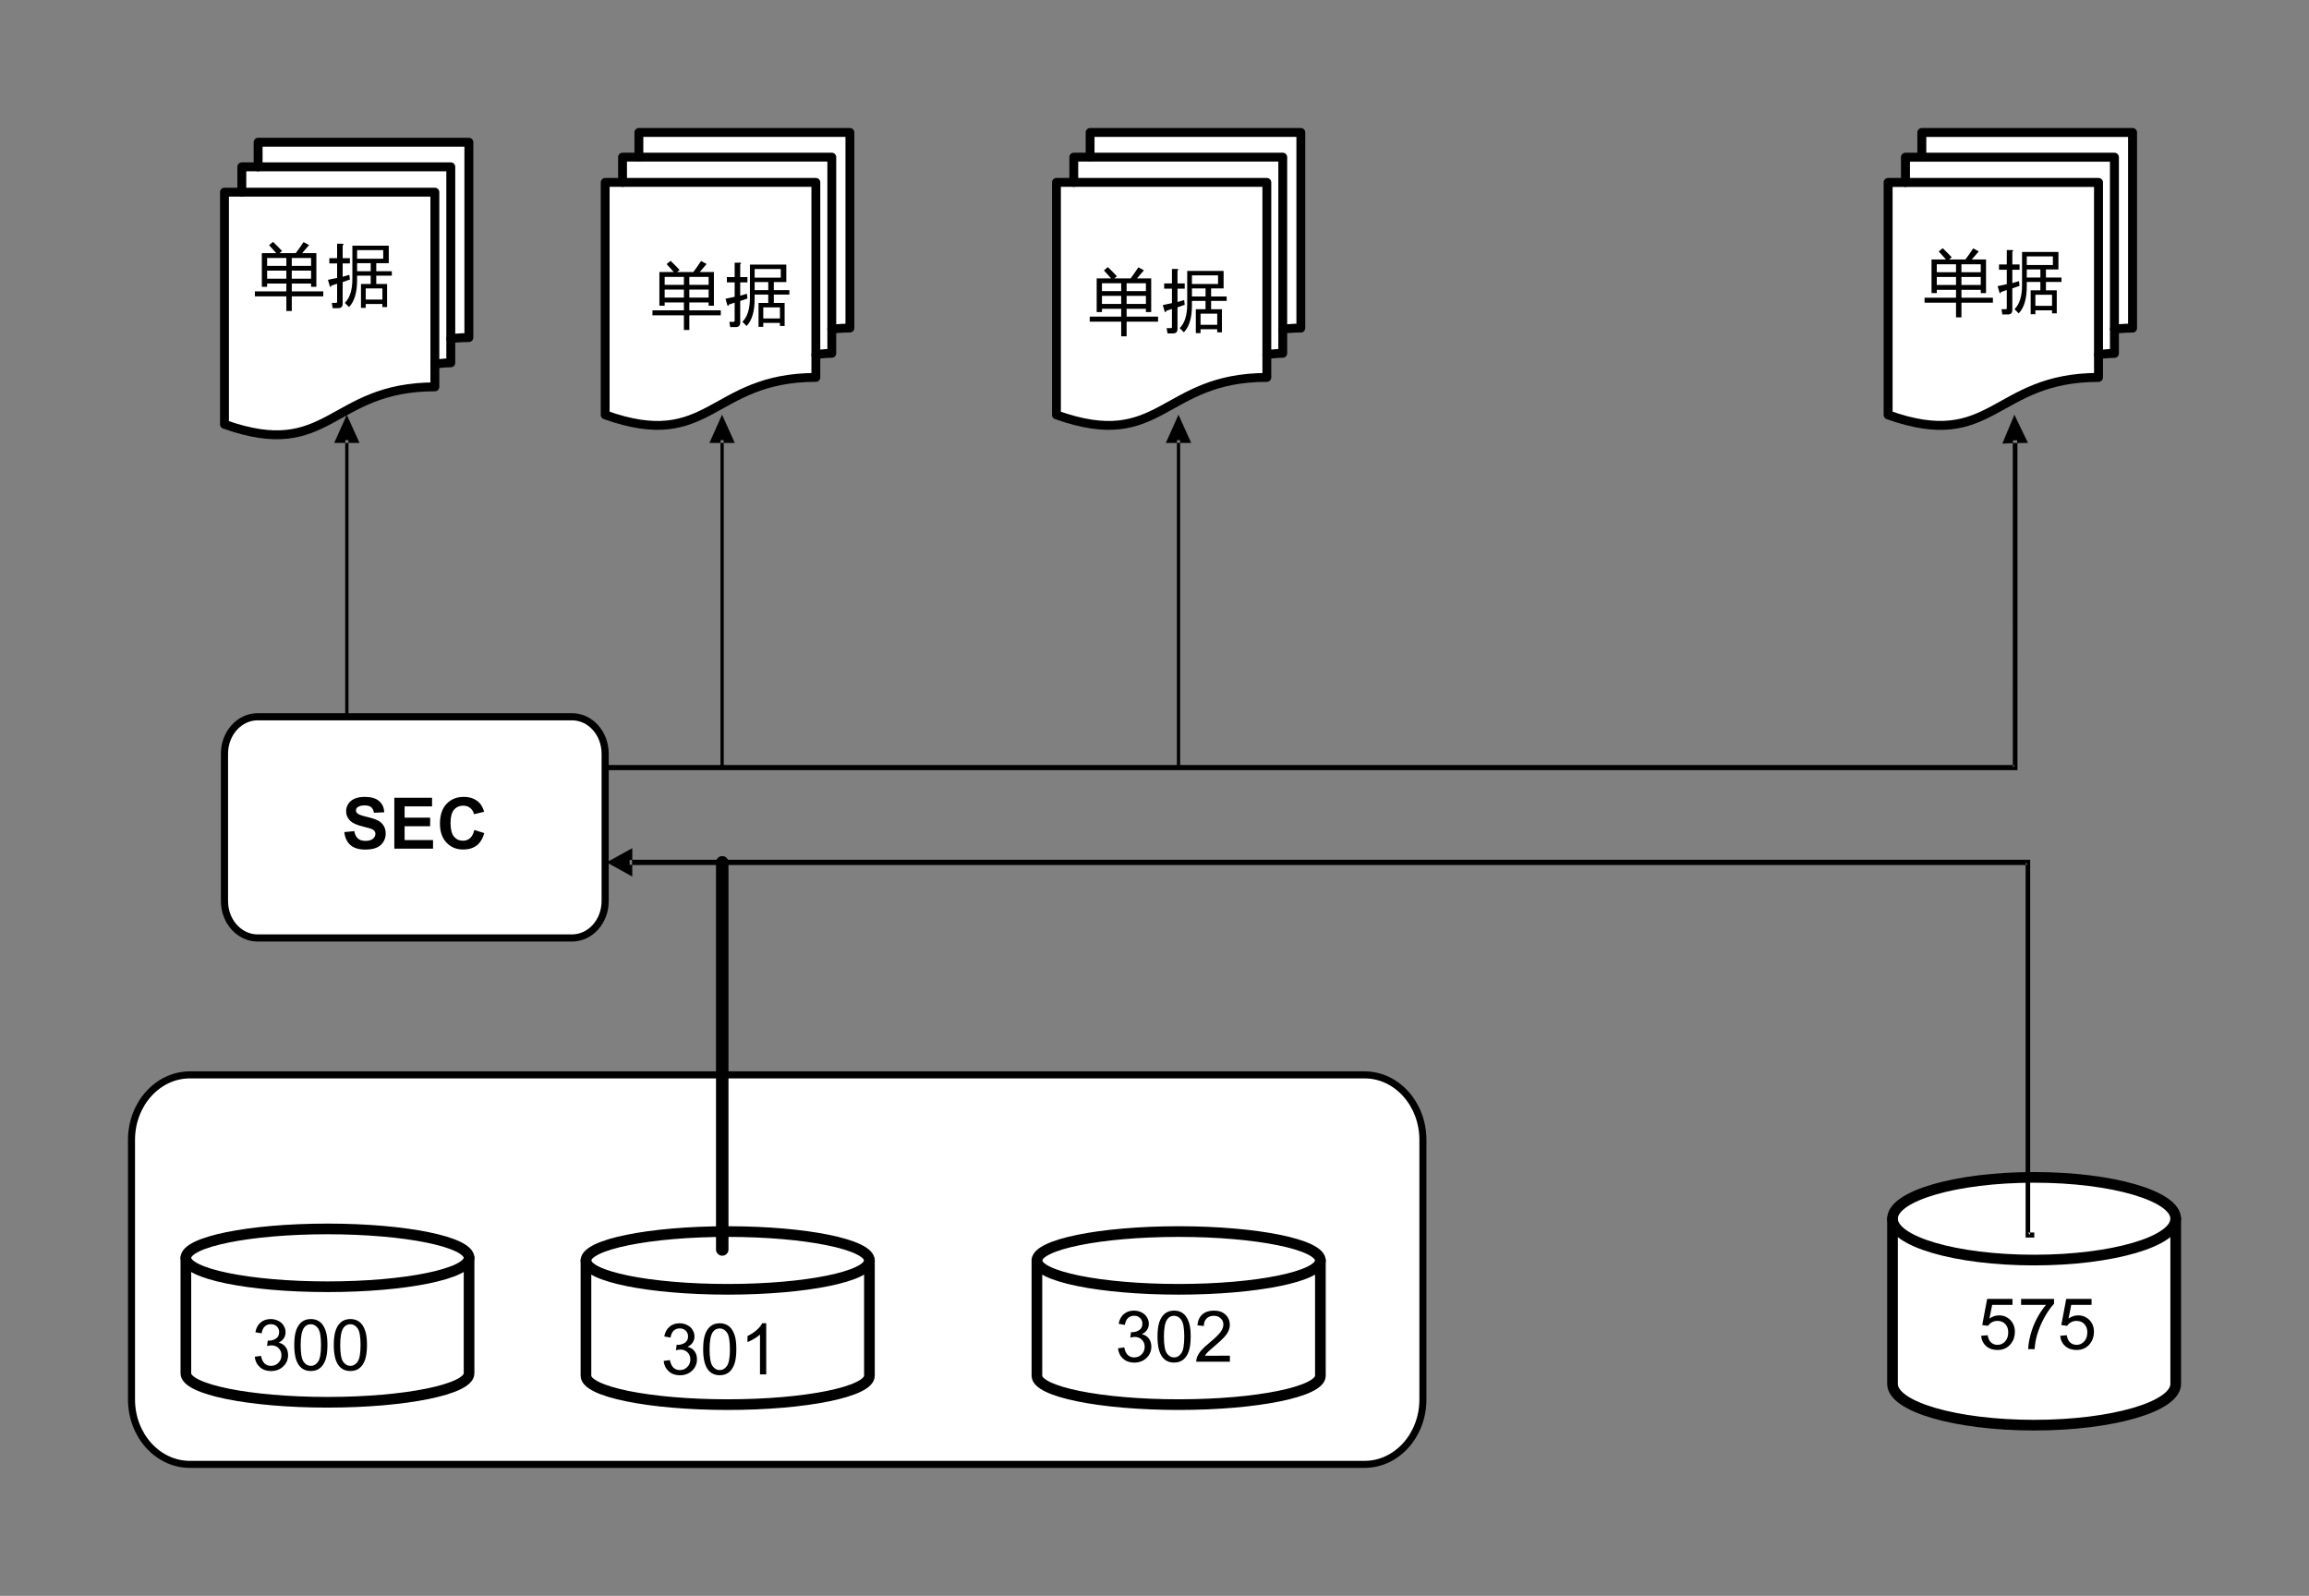 <?xml version="1.0" encoding="UTF-8" standalone="no"?>
<svg xmlns:inkscape="http://www.inkscape.org/namespaces/inkscape" xmlns:sodipodi="http://sodipodi.sourceforge.net/DTD/sodipodi-0.dtd" xmlns="http://www.w3.org/2000/svg" xmlns:svg="http://www.w3.org/2000/svg" width="4.51in" height="3.117in" viewBox="0 0 324.75 224.445" xml:space="preserve" color-interpolation-filters="sRGB" class="st21" version="1.1" id="svg528909" sodipodi:docname="npm1614767755674.svg" inkscape:version="1.1.1 (3bf5ae0d25, 2021-09-20)">
	<rect x="0" y="0" width="324.75" height="224.445" fill="#808080" stroke="none"/>
	<defs id="defs528913">
	</defs>
	<namedview id="namedview528911" pagecolor="#ffffff" bordercolor="#666666" borderopacity="1.0" inkscape:pageshadow="2" inkscape:pageopacity="0.0" inkscape:pagecheckerboard="0" inkscape:document-units="in" showgrid="false" inkscape:zoom="2.4593933" inkscape:cx="216.31352" inkscape:cy="149.6304" inkscape:window-width="1920" inkscape:window-height="974" inkscape:window-x="-11" inkscape:window-y="-11" inkscape:window-maximized="1" inkscape:current-layer="svg528909">
	</namedview>
	<style type="text/css" id="style528576">
<![CDATA[
		.st1 {fill:#ffffff;stroke:none;stroke-linecap:round;stroke-linejoin:round;stroke-width:0.75}
		.st2 {fill:none;stroke:none;stroke-width:1}
		.st3 {fill:none;stroke:#000000;stroke-linecap:round;stroke-linejoin:round;stroke-width:1.252}
		.st4 {fill:none}
		.st5 {stroke:#000000;stroke-linecap:round;stroke-linejoin:round;stroke-width:1.252}
		.st6 {fill:none;stroke:#000000;stroke-linecap:round;stroke-linejoin:round;stroke-width:1.245}
		.st7 {stroke:#000000;stroke-linecap:round;stroke-linejoin:round;stroke-width:1.245}
		.st8 {fill:none;stroke:#000000;stroke-linecap:round;stroke-linejoin:round;stroke-width:1.26}
		.st9 {stroke:#000000;stroke-linecap:round;stroke-linejoin:round;stroke-width:1.26}
		.st10 {fill:#000000;font-family:SimSun;font-size:0.833em;font-weight:bold}
		.st11 {fill:none;stroke:#000000;stroke-linecap:round;stroke-linejoin:round;stroke-width:1.005}
		.st12 {fill:none;stroke:#000000;stroke-linecap:round;stroke-linejoin:round;stroke-width:0.99}
		.st13 {stroke:#000000;stroke-linecap:round;stroke-linejoin:round;stroke-width:1.5}
		.st14 {fill:none;stroke:#000000;stroke-linecap:round;stroke-linejoin:round;stroke-width:1.5}
		.st15 {fill:#000000;stroke:#000000;stroke-linecap:round;stroke-linejoin:round;stroke-width:0.03}
		.st16 {fill:#000000;stroke:#000000;stroke-linecap:round;stroke-linejoin:round;stroke-width:0.007}
		.st17 {fill:#000000;stroke:#000000;stroke-linecap:round;stroke-linejoin:round;stroke-width:0.015}
		.st18 {stroke:#000000;stroke-linecap:round;stroke-linejoin:round;stroke-width:1.755}
		.st19 {fill:none;stroke:none;stroke-linecap:round;stroke-linejoin:round;stroke-width:0.72}
		.st20 {fill:#000000;font-family:SimSun;font-size:0.833em}
		.st21 {fill:none;fill-rule:evenodd;font-size:12px;overflow:visible;stroke-linecap:square;stroke-miterlimit:3}
	]]>	</style>
	<g id="g528907">
		<g id="group55-1" transform="translate(18.495,-18.495)">
			<g id="shape1-2" transform="translate(13.077,-141.008)">
				<path d="M0 219.18 C14.8 224.45 14.8 213.91 29.59 213.91 L29.59 186.53 L0 186.53 L0 219.18 ZM2.44 186.53 L2.44 182.97         L31.83 182.97 L31.83 210.53 C30.71 210.53 29.59 210.72 29.59 210.72 L29.59 186.53 L2.44 186.53 ZM4.73         182.97 L4.73 179.51 L34.37 179.51 L34.37 206.98 C33.1 206.98 31.83 207.12 31.83 207.12 L31.83 182.97         L4.73 182.97 Z" class="st1" id="path528584"/>
			</g>
			<g id="group2-4" transform="translate(13.077,-141.008)">
				<g id="shape3-5">
					<path d="M0 186.53 L29.59 186.53 L29.59 213.91 C14.8 213.91 14.8 224.45 0 219.18 L0 186.53 Z" class="st2" id="path528591"/>
				</g>
				<g id="shape4-7">
					<path d="M0 186.53 L29.59 186.53 L29.59 213.91 C14.8 213.91 14.8 224.45 0 219.18 L0 186.53 Z" class="st3" id="path528596"/>
				</g>
				<g id="shape5-9" transform="translate(2.439,-13.721)">
					<path d="M0 200.25 L0 196.69 L29.39 196.69 L29.39 224.25 C28.27 224.25 27.15 224.45 27.15 224.45 L0 200.25 Z" class="st4" id="path528601"/>
					<path d="M0 200.25 L0 196.69 L29.39 196.69 L29.39 224.25 C28.27 224.25 27.15 224.45 27.15 224.45" class="st5" id="path528603"/>
				</g>
				<g id="shape6-12" transform="translate(4.732,-17.323)">
					<path d="M0 200.29 L0 196.83 L29.64 196.83 L29.64 224.3 C28.37 224.3 27.1 224.45 27.1 224.45 L0 200.29 Z" class="st4" id="path528608"/>
					<path d="M0 200.29 L0 196.83 L29.64 196.83 L29.64 224.3 C28.37 224.3 27.1 224.45 27.1 224.45" class="st5" id="path528610"/>
				</g>
			</g>
			<g id="shape7-15" transform="translate(66.621,-142.324)">
				<path d="M0 219.17 C14.82 224.45 14.82 213.9 29.63 213.9 L29.63 186.47 L0 186.47 L0 219.17 ZM2.44 186.47 L2.44 182.92         L31.87 182.92 L31.87 210.51 C30.75 210.51 29.63 210.7 29.63 210.7 L29.63 186.47 L2.44 186.47 ZM4.74         182.92 L4.74 179.45 L34.42 179.45 L34.42 206.96 C33.15 206.96 31.87 207.1 31.87 207.1 L31.87 182.92         L4.74 182.92 Z" class="st1" id="path528616"/>
			</g>
			<g id="group8-17" transform="translate(66.621,-142.324)">
				<g id="shape9-18">
					<path d="M0 186.47 L29.63 186.47 L29.63 213.9 C14.82 213.9 14.82 224.45 0 219.17 L0 186.47 Z" class="st2" id="path528623"/>
				</g>
				<g id="shape10-20">
					<path d="M0 186.47 L29.63 186.47 L29.63 213.9 C14.82 213.9 14.82 224.45 0 219.17 L0 186.47 Z" class="st6" id="path528628"/>
				</g>
				<g id="shape11-22" transform="translate(2.442,-13.741)">
					<path d="M0 200.22 L0 196.66 L29.43 196.66 L29.43 224.25 C28.31 224.25 27.19 224.45 27.19 224.45 L0 200.22 Z" class="st4" id="path528633"/>
					<path d="M0 200.22 L0 196.66 L29.43 196.66 L29.43 224.25 C28.31 224.25 27.19 224.45 27.19 224.45" class="st7" id="path528635"/>
				</g>
				<g id="shape12-25" transform="translate(4.739,-17.342)">
					<path d="M0 200.27 L0 196.79 L29.68 196.79 L29.68 224.3 C28.41 224.3 27.13 224.45 27.13 224.45 L0 200.27 Z" class="st4" id="path528640"/>
					<path d="M0 200.27 L0 196.79 L29.68 196.79 L29.68 224.3 C28.41 224.3 27.13 224.45 27.13 224.45" class="st7" id="path528642"/>
				</g>
			</g>
			<g id="shape13-28" transform="translate(130.09,-142.324)">
				<path d="M0 219.17 C14.8 224.45 14.8 213.9 29.59 213.9 L29.59 186.47 L0 186.47 L0 219.17 ZM2.44 186.47 L2.44 182.92         L31.83 182.92 L31.83 210.51 C30.71 210.51 29.59 210.7 29.59 210.7 L29.59 186.47 L2.44 186.47 ZM4.73         182.92 L4.73 179.45 L34.37 179.45 L34.37 206.96 C33.1 206.96 31.83 207.1 31.83 207.1 L31.83 182.92 L4.73         182.92 Z" class="st1" id="path528648"/>
			</g>
			<g id="group14-30" transform="translate(130.09,-142.324)">
				<g id="shape15-31">
					<path d="M0 186.47 L29.59 186.47 L29.59 213.9 C14.8 213.9 14.8 224.45 0 219.17 L0 186.47 Z" class="st2" id="path528655"/>
				</g>
				<g id="shape16-33">
					<path d="M0 186.47 L29.59 186.47 L29.59 213.9 C14.8 213.9 14.8 224.45 0 219.17 L0 186.47 Z" class="st6" id="path528660"/>
				</g>
				<g id="shape17-35" transform="translate(2.439,-13.741)">
					<path d="M0 200.22 L0 196.66 L29.39 196.66 L29.39 224.25 C28.27 224.25 27.15 224.45 27.15 224.45 L0 200.22 Z" class="st4" id="path528665"/>
					<path d="M0 200.22 L0 196.66 L29.39 196.66 L29.39 224.25 C28.27 224.25 27.15 224.45 27.15 224.45" class="st7" id="path528667"/>
				</g>
				<g id="shape18-38" transform="translate(4.732,-17.342)">
					<path d="M0 200.27 L0 196.79 L29.64 196.79 L29.64 224.3 C28.37 224.3 27.1 224.45 27.1 224.45 L0 200.27 Z" class="st4" id="path528672"/>
					<path d="M0 200.27 L0 196.79 L29.64 196.79 L29.64 224.3 C28.37 224.3 27.1 224.45 27.1 224.45" class="st7" id="path528674"/>
				</g>
			</g>
			<g id="shape19-41" transform="translate(247.06,-142.324)">
				<path d="M0 219.17 C14.8 224.45 14.8 213.9 29.59 213.9 L29.59 186.48 L0 186.48 L0 219.17 ZM2.44 186.48 L2.44 182.93         L31.83 182.93 L31.83 210.52 C30.71 210.52 29.59 210.7 29.59 210.7 L29.59 186.48 L2.44 186.48 ZM4.74         182.93 L4.74 179.45 L34.37 179.45 L34.37 206.97 C33.11 206.97 31.83 207.11 31.83 207.11 L31.83 182.93         L4.74 182.93 Z" class="st1" id="path528680"/>
			</g>
			<g id="group20-43" transform="translate(247.06,-142.324)">
				<g id="shape21-44">
					<path d="M0 186.48 L29.59 186.48 L29.59 213.9 C14.8 213.9 14.8 224.45 0 219.17 L0 186.48 Z" class="st2" id="path528687"/>
				</g>
				<g id="shape22-46">
					<path d="M0 186.48 L29.59 186.48 L29.59 213.9 C14.8 213.9 14.8 224.45 0 219.17 L0 186.48 Z" class="st8" id="path528692"/>
				</g>
				<g id="shape23-48" transform="translate(2.439,-13.741)">
					<path d="M0 200.22 L0 196.67 L29.39 196.67 L29.39 224.26 C28.27 224.26 27.15 224.45 27.15 224.45 L0 200.22 Z" class="st4" id="path528697"/>
					<path d="M0 200.22 L0 196.67 L29.39 196.67 L29.39 224.26 C28.27 224.26 27.15 224.45 27.15 224.45" class="st9" id="path528699"/>
				</g>
				<g id="shape24-51" transform="translate(4.739,-17.338)">
					<path d="M0 200.27 L0 196.79 L29.64 196.79 L29.64 224.3 C28.37 224.3 27.09 224.45 27.09 224.45 L0 200.27 Z" class="st4" id="path528704"/>
					<path d="M0 200.27 L0 196.79 L29.64 196.79 L29.64 224.3 C28.37 224.3 27.09 224.45 27.09 224.45" class="st9" id="path528706"/>
				</g>
			</g>
			<g id="shape25-54" transform="translate(13.077,-74.037)">
				<path d="M0 198.53 C0 195.67 2.09 193.34 4.66 193.34 L48.88 193.34 C51.46 193.34 53.54 195.67 53.54 198.53 L53.54         219.26 C53.54 222.13 51.46 224.45 48.88 224.45 L4.66 224.45 C2.09 224.45 0 222.13 0 219.26 L0 198.53         Z" class="st1" id="path528714"/>
				<g aria-label="SEC" id="text528716" class="st10" style="font-weight:bold;font-size:10px;font-family:SimSun;fill:#000000">
					<path d="m 16.851,209.561 1.406,-0.137 q 0.127,0.708 0.513,1.04 0.391,0.332 1.05,0.332 0.698,0 1.05,-0.293 0.356,-0.298 0.356,-0.693 0,-0.254 -0.151,-0.43 -0.146,-0.181 -0.518,-0.313 -0.254,-0.088 -1.157,-0.312 -1.162,-0.288 -1.631,-0.708 -0.659,-0.591 -0.659,-1.44 0,-0.547 0.308,-1.021 0.313,-0.479 0.894,-0.728 0.586,-0.249 1.411,-0.249 1.348,0 2.026,0.591 0.684,0.591 0.718,1.577 l -1.445,0.064 q -0.093,-0.552 -0.4,-0.791 -0.303,-0.244 -0.913,-0.244 -0.63,0 -0.986,0.259 -0.229,0.166 -0.229,0.444 0,0.254 0.215,0.435 0.273,0.23 1.328,0.479 1.055,0.249 1.558,0.518 0.508,0.264 0.791,0.728 0.288,0.459 0.288,1.138 0,0.615 -0.342,1.152 -0.342,0.537 -0.967,0.801 -0.625,0.259 -1.558,0.259 -1.357,0 -2.085,-0.625 -0.728,-0.63 -0.869,-1.831 z" style="font-weight:bold;font-size:10px;font-family:SimSun;fill:#000000" id="path529567"/>
					<path d="m 23.887,211.89 v -7.158 h 5.308 v 1.211 h -3.862 v 1.587 h 3.594 v 1.206 h -3.594 v 1.948 h 3.999 V 211.89 Z" style="font-weight:bold;font-size:10px;font-family:SimSun;fill:#000000" id="path529569"/>
					<path d="m 35.138,209.258 1.401,0.444 q -0.322,1.172 -1.074,1.743 -0.747,0.566 -1.899,0.566 -1.426,0 -2.344,-0.972 -0.918,-0.977 -0.918,-2.666 0,-1.787 0.923,-2.773 0.923,-0.991 2.427,-0.991 1.313,0 2.134,0.776 0.488,0.459 0.732,1.318 l -1.431,0.342 q -0.127,-0.557 -0.532,-0.879 -0.4,-0.322 -0.977,-0.322 -0.796,0 -1.294,0.571 -0.493,0.571 -0.493,1.851 0,1.357 0.488,1.934 0.488,0.576 1.27,0.576 0.576,0 0.991,-0.366 0.415,-0.366 0.596,-1.152 z" style="font-weight:bold;font-size:10px;font-family:SimSun;fill:#000000" id="path529571"/>
				</g>
			</g>
			<g id="shape26-57" transform="translate(13.077,-74.037)">
				<path d="M0 198.53 C0 195.67 2.09 193.34 4.66 193.34 L48.88 193.34 C51.46 193.34 53.54 195.67 53.54 198.53 L53.54         219.26 C53.54 222.13 51.46 224.45 48.88 224.45 L4.66 224.45 C2.09 224.45 0 222.13 0 219.26 L0 198.53         Z" class="st11" id="path528721"/>
			</g>
			<g id="shape27-59">
				<path d="M0 178.81 C0 173.77 3.68 169.67 8.22 169.67 L173.42 169.67 C177.96 169.67 181.63 173.77 181.63 178.81 L181.63         215.32 C181.63 220.36 177.96 224.45 173.42 224.45 L8.22 224.45 C3.68 224.45 0 220.36 0 215.32 L0 178.81         Z" class="st1" id="path528726"/>
			</g>
			<g id="shape28-61">
				<path d="M0 178.81 C0 173.77 3.68 169.67 8.22 169.67 L173.42 169.67 C177.96 169.67 181.63 173.77 181.63 178.81 L181.63         215.32 C181.63 220.36 177.96 224.45 173.42 224.45 L8.22 224.45 C3.68 224.45 0 220.36 0 215.32 L0 178.81         Z" class="st12" id="path528731"/>
			</g>
			<g id="shape29-63" transform="translate(7.646,-8.734)">
				<path d="M0 204.13 C0 201.89 8.92 200.07 19.92 200.07 C30.91 200.07 39.83 201.89 39.83 204.13 L39.83 220.39 C39.83         222.63 30.91 224.45 19.92 224.45 C8.92 224.45 0 222.63 0 220.39 L0 204.13 Z" class="st1" id="path528736"/>
			</g>
			<g id="shape30-65" transform="translate(7.646,-24.983)">
				<path d="M39.83 220.38 C39.83 222.62 30.91 224.45 19.92 224.45 C8.92 224.45 0 222.62 0 220.38 L39.83 220.38 Z" class="st4" id="path528741"/>
				<path d="M39.83 220.38 C39.83 222.62 30.91 224.45 19.92 224.45 C8.92 224.45 0 222.62 0 220.38" class="st13" id="path528743"/>
			</g>
			<g id="shape31-68" transform="translate(7.646,-8.734)">
				<path d="M0 204.13 C0 201.89 8.92 200.07 19.92 200.07 C30.91 200.07 39.83 201.89 39.83 204.13 L39.83 220.39 C39.83         222.63 30.91 224.45 19.92 224.45 C8.92 224.45 0 222.63 0 220.39 L0 204.13 Z" class="st14" id="path528748"/>
			</g>
			<g id="shape32-70" transform="translate(63.916,-8.403)">
				<path d="M0 204.17 C0 201.93 8.93 200.11 19.94 200.11 C30.95 200.11 39.87 201.93 39.87 204.17 L39.87 220.39 C39.87         222.63 30.95 224.45 19.94 224.45 C8.93 224.45 0 222.63 0 220.39 L0 204.17 Z" class="st1" id="path528753"/>
			</g>
			<g id="shape33-72" transform="translate(63.916,-24.622)">
				<path d="M39.87 220.39 C39.87 222.63 30.95 224.45 19.94 224.45 C8.93 224.45 0 222.63 0 220.39 L39.87 220.39 Z" class="st4" id="path528758"/>
				<path d="M39.87 220.39 C39.87 222.63 30.95 224.45 19.94 224.45 C8.93 224.45 0 222.63 0 220.39" class="st13" id="path528760"/>
			</g>
			<g id="shape34-75" transform="translate(63.916,-8.403)">
				<path d="M0 204.17 C0 201.93 8.93 200.11 19.94 200.11 C30.95 200.11 39.87 201.93 39.87 204.17 L39.87 220.39 C39.87         222.63 30.95 224.45 19.94 224.45 C8.93 224.45 0 222.63 0 220.39 L0 204.17 Z" class="st14" id="path528765"/>
			</g>
			<g id="shape35-77" transform="translate(127.342,-8.403)">
				<path d="M0 204.17 C0 201.93 8.93 200.11 19.94 200.11 C30.95 200.11 39.87 201.93 39.87 204.17 L39.87 220.39 C39.87         222.63 30.95 224.45 19.94 224.45 C8.93 224.45 0 222.63 0 220.39 L0 204.17 Z" class="st1" id="path528770"/>
			</g>
			<g id="shape36-79" transform="translate(127.342,-24.622)">
				<path d="M39.87 220.39 C39.87 222.63 30.95 224.45 19.94 224.45 C8.93 224.45 0 222.63 0 220.39 L39.87 220.39 Z" class="st4" id="path528775"/>
				<path d="M39.87 220.39 C39.87 222.63 30.95 224.45 19.94 224.45 C8.93 224.45 0 222.63 0 220.39" class="st13" id="path528777"/>
			</g>
			<g id="shape37-82" transform="translate(127.342,-8.403)">
				<path d="M0 204.17 C0 201.93 8.93 200.11 19.94 200.11 C30.95 200.11 39.87 201.93 39.87 204.17 L39.87 220.39 C39.87         222.63 30.95 224.45 19.94 224.45 C8.93 224.45 0 222.63 0 220.39 L0 204.17 Z" class="st14" id="path528782"/>
			</g>
			<g id="shape38-84" transform="translate(247.678,-5.515)">
				<path d="M0 195.41 C0 192.21 8.92 189.6 19.92 189.6 C30.91 189.6 39.83 192.21 39.83 195.41 L39.83 218.65 C39.83 221.85         30.91 224.45 19.92 224.45 C8.92 224.45 0 221.85 0 218.65 L0 195.41 Z" class="st1" id="path528787"/>
			</g>
			<g id="shape39-86" transform="translate(247.678,-28.735)">
				<path d="M39.83 218.63 C39.83 221.84 30.91 224.45 19.92 224.45 C8.92 224.45 0 221.84 0 218.63 L39.83 218.63 Z" class="st4" id="path528792"/>
				<path d="M39.83 218.63 C39.83 221.84 30.91 224.45 19.92 224.45 C8.92 224.45 0 221.84 0 218.63" class="st13" id="path528794"/>
			</g>
			<g id="shape40-89" transform="translate(247.678,-5.515)">
				<path d="M0 195.41 C0 192.21 8.92 189.6 19.92 189.6 C30.91 189.6 39.83 192.21 39.83 195.41 L39.83 218.65 C39.83 221.85         30.91 224.45 19.92 224.45 C8.92 224.45 0 221.85 0 218.65 L0 195.41 Z" class="st14" id="path528799"/>
			</g>
			<g id="shape41-91" transform="translate(66.855,-31.906)">
				<path d="M200.74 224.45 L199.55 224.45 L199.55 171.68 L199.86 172.04 L3.19 172.04 L3.19 171.34 L200.17 171.34 L200.17         224.1 L199.86 223.76 L200.74 223.76 L200.74 224.45 ZM3.56 173.66 L0 171.68 L3.56 169.72 L3.56 173.66         Z" class="st15" id="path528804"/>
			</g>
			<g id="shape42-93" transform="translate(66.642,-97.647)">
				<path d="M0 224.45 L198.59 224.45 L198.58 178.06 L197.96 178.06 L197.97 224.1 L198.28 223.75 L0 223.75 L0 224.45         ZM200.06 178.41 L198.18 174.51 L196.51 178.51 L200.06 178.41 Z" class="st15" id="path528809"/>
			</g>
			<g id="shape43-95" transform="translate(28.513,-105.124)">
				<path d="M2 224.45 L2 185.52 L1.55 185.52 L1.55 224.45 L2 224.45 ZM3.55 185.91 L1.77 181.97 L0 185.91 L3.55 185.91         Z" class="st16" id="path528814"/>
			</g>
			<g id="shape44-97" transform="translate(81.29,-98.02)">
				<path d="M2 224.45 L2 178.41 L1.55 178.41 L1.55 224.45 L2 224.45 ZM3.55 178.81 L1.77 174.86 L0 178.81 L3.55 178.81         Z" class="st17" id="path528819"/>
			</g>
			<g id="shape45-99" transform="translate(145.483,-98.02)">
				<path d="M2 224.45 L2 178.41 L1.55 178.41 L1.55 224.45 L2 224.45 ZM3.55 178.81 L1.77 174.86 L0 178.81 L3.55 178.81         Z" class="st17" id="path528824"/>
			</g>
			<g id="shape46-101" transform="translate(83.085,-30.226)">
				<path d="M0 170 L0 224.45 L0 170 Z" class="st4" id="path528829"/>
				<path d="M0 170 L0 224.45" class="st18" id="path528831"/>
			</g>
			<g id="shape47-104" transform="translate(12.473,-11.512)">
				<path id="rect528838" class="st19" style="stroke-width:0.72;stroke-linecap:round;stroke-linejoin:round" d="m 0,214.977 h 25.56 v 9.468 H 0 Z"/>
				<g aria-label="300" id="text528840" class="st20" style="font-size:10px;font-family:SimSun;fill:#000000">
					<path d="m 4.86,220.82 0.879,-0.117 q 0.151,0.747 0.513,1.079 0.366,0.327 0.889,0.327 0.62,0 1.045,-0.43 0.43,-0.43 0.43,-1.064 0,-0.605 -0.396,-0.996 -0.396,-0.396 -1.006,-0.396 -0.249,0 -0.62,0.098 l 0.098,-0.771 q 0.088,0.01 0.142,0.01 0.562,0 1.011,-0.293 0.449,-0.293 0.449,-0.903 0,-0.483 -0.327,-0.801 -0.327,-0.317 -0.845,-0.317 -0.513,0 -0.854,0.322 -0.342,0.322 -0.439,0.967 l -0.879,-0.156 q 0.161,-0.884 0.732,-1.367 0.571,-0.488 1.421,-0.488 0.586,0 1.079,0.254 0.493,0.249 0.752,0.684 0.264,0.435 0.264,0.923 0,0.464 -0.249,0.845 -0.249,0.381 -0.737,0.605 0.635,0.146 0.986,0.61 0.352,0.459 0.352,1.152 0,0.938 -0.684,1.592 -0.684,0.649 -1.729,0.649 -0.942,0 -1.567,-0.562 -0.62,-0.562 -0.708,-1.455 z" style="font-size:10px;font-family:SimSun;fill:#000000" id="path529575"/>
					<path d="m 10.417,219.18 q 0,-1.27 0.259,-2.041 0.264,-0.776 0.776,-1.196 0.518,-0.42 1.299,-0.42 0.576,0 1.011,0.234 0.435,0.229 0.718,0.669 0.283,0.435 0.444,1.064 0.161,0.625 0.161,1.689 0,1.26 -0.259,2.036 -0.259,0.771 -0.776,1.196 -0.513,0.42 -1.299,0.42 -1.035,0 -1.626,-0.742 -0.708,-0.894 -0.708,-2.91 z m 0.903,0 q 0,1.763 0.41,2.349 0.415,0.581 1.021,0.581 0.605,0 1.016,-0.586 0.415,-0.586 0.415,-2.344 0,-1.768 -0.415,-2.349 -0.41,-0.581 -1.025,-0.581 -0.605,0 -0.967,0.513 -0.454,0.654 -0.454,2.417 z" style="font-size:10px;font-family:SimSun;fill:#000000" id="path529577"/>
					<path d="m 15.978,219.18 q 0,-1.27 0.259,-2.041 0.264,-0.776 0.776,-1.196 0.518,-0.42 1.299,-0.42 0.576,0 1.011,0.234 0.435,0.229 0.718,0.669 0.283,0.435 0.444,1.064 0.161,0.625 0.161,1.689 0,1.26 -0.259,2.036 -0.259,0.771 -0.776,1.196 -0.513,0.42 -1.299,0.42 -1.035,0 -1.626,-0.742 -0.708,-0.894 -0.708,-2.91 z m 0.903,0 q 0,1.763 0.41,2.349 0.415,0.581 1.021,0.581 0.605,0 1.016,-0.586 0.415,-0.586 0.415,-2.344 0,-1.768 -0.415,-2.349 -0.41,-0.581 -1.025,-0.581 -0.605,0 -0.967,0.513 -0.454,0.654 -0.454,2.417 z" style="font-size:10px;font-family:SimSun;fill:#000000" id="path529579"/>
				</g>
			</g>
			<g id="shape48-107" transform="translate(132.285,-10.329)">
				<path id="rect528847" class="st19" style="stroke-width:0.72;stroke-linecap:round;stroke-linejoin:round" d="m 0,210.243 h 28.755 v 14.202 H 0 Z"/>
				<g aria-label="302" id="text528849" class="st20" style="font-size:10px;font-family:SimSun;fill:#000000">
					<path d="m 6.46,218.45 0.879,-0.117 q 0.151,0.747 0.513,1.079 0.366,0.327 0.889,0.327 0.62,0 1.045,-0.43 0.43,-0.43 0.43,-1.064 0,-0.605 -0.396,-0.996 -0.396,-0.396 -1.006,-0.396 -0.249,0 -0.62,0.098 l 0.098,-0.771 q 0.088,0.01 0.142,0.01 0.562,0 1.011,-0.293 0.449,-0.293 0.449,-0.903 0,-0.483 -0.327,-0.801 -0.327,-0.317 -0.845,-0.317 -0.513,0 -0.854,0.322 -0.342,0.322 -0.439,0.967 l -0.879,-0.156 q 0.161,-0.884 0.732,-1.367 0.571,-0.488 1.421,-0.488 0.586,0 1.079,0.254 0.493,0.249 0.752,0.684 0.264,0.435 0.264,0.923 0,0.464 -0.249,0.845 -0.249,0.381 -0.737,0.605 0.635,0.146 0.986,0.61 0.352,0.459 0.352,1.152 0,0.938 -0.684,1.592 -0.684,0.649 -1.729,0.649 -0.942,0 -1.567,-0.562 -0.62,-0.562 -0.708,-1.455 z" style="font-size:10px;font-family:SimSun;fill:#000000" id="path529583"/>
					<path d="m 12.017,216.81 q 0,-1.27 0.259,-2.041 0.264,-0.776 0.776,-1.196 0.518,-0.42 1.299,-0.42 0.576,0 1.011,0.234 0.435,0.229 0.718,0.669 0.283,0.435 0.444,1.064 0.161,0.625 0.161,1.689 0,1.26 -0.259,2.036 -0.259,0.771 -0.776,1.196 -0.513,0.42 -1.299,0.42 -1.035,0 -1.626,-0.742 -0.708,-0.894 -0.708,-2.91 z m 0.903,0 q 0,1.763 0.41,2.349 0.415,0.581 1.021,0.581 0.605,0 1.016,-0.586 0.415,-0.586 0.415,-2.344 0,-1.768 -0.415,-2.349 -0.41,-0.581 -1.025,-0.581 -0.605,0 -0.967,0.513 -0.454,0.654 -0.454,2.417 z" style="font-size:10px;font-family:SimSun;fill:#000000" id="path529585"/>
					<path d="M 22.197,219.495 V 220.34 h -4.731 q -0.01,-0.317 0.103,-0.61 0.181,-0.483 0.576,-0.952 0.4,-0.469 1.152,-1.084 1.167,-0.957 1.577,-1.514 0.41,-0.562 0.41,-1.06 0,-0.522 -0.376,-0.879 -0.371,-0.361 -0.972,-0.361 -0.635,0 -1.016,0.381 -0.381,0.381 -0.386,1.055 l -0.903,-0.093 q 0.093,-1.011 0.698,-1.538 0.605,-0.532 1.626,-0.532 1.03,0 1.631,0.571 0.601,0.571 0.601,1.416 0,0.43 -0.176,0.845 -0.176,0.415 -0.586,0.874 -0.405,0.459 -1.353,1.26 -0.791,0.664 -1.016,0.903 -0.225,0.234 -0.371,0.474 z" style="font-size:10px;font-family:SimSun;fill:#000000" id="path529587"/>
				</g>
			</g>
			<g id="shape49-110" transform="translate(69.983,-10.329)">
				<path id="rect528856" class="st19" style="stroke-width:0.72;stroke-linecap:round;stroke-linejoin:round" d="m 0,213.794 h 25.56 v 10.652 H 0 Z"/>
				<g aria-label="301" id="text528858" class="st20" style="font-size:10px;font-family:SimSun;fill:#000000">
					<path d="m 4.86,220.23 0.879,-0.117 q 0.151,0.747 0.513,1.079 0.366,0.327 0.889,0.327 0.62,0 1.045,-0.43 0.43,-0.43 0.43,-1.064 0,-0.605 -0.396,-0.996 -0.396,-0.396 -1.006,-0.396 -0.249,0 -0.62,0.098 l 0.098,-0.771 q 0.088,0.01 0.142,0.01 0.562,0 1.011,-0.293 0.449,-0.293 0.449,-0.903 0,-0.483 -0.327,-0.801 -0.327,-0.317 -0.845,-0.317 -0.513,0 -0.854,0.322 -0.342,0.322 -0.439,0.967 l -0.879,-0.156 q 0.161,-0.884 0.732,-1.367 0.571,-0.488 1.421,-0.488 0.586,0 1.079,0.254 0.493,0.249 0.752,0.684 0.264,0.435 0.264,0.923 0,0.464 -0.249,0.845 -0.249,0.381 -0.737,0.605 0.635,0.146 0.986,0.61 0.352,0.459 0.352,1.152 0,0.938 -0.684,1.592 -0.684,0.649 -1.729,0.649 -0.942,0 -1.567,-0.562 -0.62,-0.562 -0.708,-1.455 z" style="font-size:10px;font-family:SimSun;fill:#000000" id="path529591"/>
					<path d="m 10.417,218.59 q 0,-1.27 0.259,-2.041 0.264,-0.776 0.776,-1.196 0.518,-0.42 1.299,-0.42 0.576,0 1.011,0.234 0.435,0.229 0.718,0.669 0.283,0.435 0.444,1.064 0.161,0.625 0.161,1.689 0,1.26 -0.259,2.036 -0.259,0.771 -0.776,1.196 -0.513,0.42 -1.299,0.42 -1.035,0 -1.626,-0.742 -0.708,-0.894 -0.708,-2.91 z m 0.903,0 q 0,1.763 0.41,2.349 0.415,0.581 1.021,0.581 0.605,0 1.016,-0.586 0.415,-0.586 0.415,-2.344 0,-1.768 -0.415,-2.349 -0.41,-0.581 -1.025,-0.581 -0.605,0 -0.967,0.513 -0.454,0.654 -0.454,2.417 z" style="font-size:10px;font-family:SimSun;fill:#000000" id="path529593"/>
					<path d="m 19.289,222.12 h -0.879 v -5.601 q -0.317,0.303 -0.835,0.605 -0.513,0.303 -0.923,0.454 v -0.85 q 0.737,-0.347 1.289,-0.84 0.552,-0.493 0.781,-0.957 h 0.566 z" style="font-size:10px;font-family:SimSun;fill:#000000" id="path529595"/>
				</g>
			</g>
			<g id="shape50-113" transform="translate(252.096,-10.329)">
				<path id="rect528865" class="st19" style="stroke-width:0.72;stroke-linecap:round;stroke-linejoin:round" d="m 0,206.693 h 31.95 v 17.753 H 0 Z"/>
				<g aria-label="575" id="text528867" class="st20" style="font-size:10px;font-family:SimSun;fill:#000000">
					<path d="m 8.045,216.695 0.923,-0.078 q 0.103,0.674 0.474,1.016 0.376,0.337 0.903,0.337 0.635,0 1.074,-0.479 0.439,-0.479 0.439,-1.27 0,-0.752 -0.425,-1.187 -0.42,-0.435 -1.104,-0.435 -0.425,0 -0.767,0.195 -0.342,0.19 -0.537,0.498 l -0.825,-0.107 0.693,-3.677 h 3.56 v 0.84 H 9.598 l -0.386,1.924 q 0.645,-0.449 1.353,-0.449 0.938,0 1.582,0.649 0.645,0.649 0.645,1.67 0,0.972 -0.566,1.68 -0.688,0.869 -1.88,0.869 -0.977,0 -1.597,-0.547 -0.615,-0.547 -0.703,-1.45 z" style="font-size:10px;font-family:SimSun;fill:#000000" id="path529599"/>
					<path d="m 13.665,212.349 v -0.845 h 4.634 v 0.684 q -0.684,0.728 -1.357,1.934 -0.669,1.206 -1.035,2.48 -0.264,0.898 -0.337,1.968 h -0.903 q 0.015,-0.845 0.332,-2.041 0.317,-1.196 0.908,-2.305 0.596,-1.113 1.265,-1.875 z" style="font-size:10px;font-family:SimSun;fill:#000000" id="path529601"/>
					<path d="m 19.168,216.695 0.923,-0.078 q 0.103,0.674 0.474,1.016 0.376,0.337 0.903,0.337 0.635,0 1.074,-0.479 0.439,-0.479 0.439,-1.27 0,-0.752 -0.425,-1.187 -0.42,-0.435 -1.104,-0.435 -0.425,0 -0.767,0.195 -0.342,0.19 -0.537,0.498 l -0.825,-0.107 0.693,-3.677 h 3.56 v 0.84 h -2.856 l -0.386,1.924 q 0.645,-0.449 1.353,-0.449 0.938,0 1.582,0.649 0.645,0.649 0.645,1.67 0,0.972 -0.566,1.68 -0.688,0.869 -1.88,0.869 -0.977,0 -1.597,-0.547 -0.615,-0.547 -0.703,-1.45 z" style="font-size:10px;font-family:SimSun;fill:#000000" id="path529603"/>
				</g>
			</g>
			<g id="shape51-116" transform="translate(7.68,-155.012)">
				<path id="rect528874" class="st19" style="stroke-width:0.72;stroke-linecap:round;stroke-linejoin:round" d="m 0,201.367 h 36.742 v 23.078 H 0 Z"/>
				<g aria-label="单据" id="text528876" class="st20" style="font-size:10px;font-family:SimSun;fill:#000000">
					<path d="m 9.675,214.489 h 4.424 v -1.104 h -2.705 v 0.459 h -0.742 v -4.736 h 2.026 q -0.469,-0.547 -1.011,-1.123 l 0.557,-0.459 q 0.723,0.693 1.27,1.279 l -0.361,0.303 h 2.29 q 0.537,-0.713 1.089,-1.553 l 0.781,0.42 q -0.503,0.61 -0.972,1.133 h 1.997 v 4.736 h -0.742 v -0.459 h -2.715 v 1.104 h 4.424 v 0.703 h -4.424 v 2.061 h -0.762 v -2.061 H 9.675 Z m 5.186,-1.787 h 2.715 v -1.133 h -2.715 z m -3.467,0 h 2.705 v -1.133 h -2.705 z m 6.182,-2.91 h -2.715 v 1.113 h 2.715 z m -6.182,1.113 h 2.705 v -1.113 h -2.705 z" style="font-size:10px;font-family:SimSun;fill:#000000" id="path529607"/>
					<path d="m 23.386,208.058 h 5.117 v 2.461 h -1.758 v 1.133 h 2.188 v 0.625 h -2.188 v 1.172 h 1.523 v 3.242 h -0.664 v -0.43 h -2.344 v 0.547 h -0.664 v -3.359 h 1.367 v -1.172 h -1.914 v 0.625 q 0,2.617 -1.133,3.789 l -0.586,-0.586 q 1.055,-1.055 1.055,-3.359 z m 4.219,6.016 h -2.344 v 1.563 h 2.344 z m -1.641,-2.422 v -1.133 h -1.914 v 1.133 z m -1.914,-1.758 h 3.672 v -1.211 h -3.672 z m -1.016,2.93 -1.016,0.352 v 3.047 q 0,0.625 -0.625,0.625 h -0.781 l -0.117,-0.742 h 0.586 q 0.156,0 0.156,-0.156 V 213.41 l -0.82,0.273 q -0.039,0.273 -0.195,0.117 l -0.273,-0.938 1.289,-0.273 v -2.031 h -1.094 v -0.742 h 1.094 v -2.031 h 0.742 q 0.313,0.039 0.039,0.234 v 1.797 h 1.016 v 0.742 h -1.016 v 1.875 l 0.938,-0.273 z" style="font-size:10px;font-family:SimSun;fill:#000000" id="path529609"/>
				</g>
			</g>
			<g id="shape52-119" transform="translate(63.593,-152.349)">
				<path id="rect528883" class="st19" style="stroke-width:0.72;stroke-linecap:round;stroke-linejoin:round" d="m 0,201.367 h 36.742 v 23.078 H 0 Z"/>
				<g aria-label="单据" id="text528885" class="st20" style="font-size:10px;font-family:SimSun;fill:#000000">
					<path d="m 9.675,214.489 h 4.424 v -1.104 h -2.705 v 0.459 h -0.742 v -4.736 h 2.026 q -0.469,-0.547 -1.011,-1.123 l 0.557,-0.459 q 0.723,0.693 1.27,1.279 l -0.361,0.303 h 2.29 q 0.537,-0.713 1.089,-1.553 l 0.781,0.42 q -0.503,0.61 -0.972,1.133 h 1.997 v 4.736 h -0.742 v -0.459 h -2.715 v 1.104 h 4.424 v 0.703 h -4.424 v 2.061 h -0.762 v -2.061 H 9.675 Z m 5.186,-1.787 h 2.715 v -1.133 h -2.715 z m -3.467,0 h 2.705 v -1.133 h -2.705 z m 6.182,-2.91 h -2.715 v 1.113 h 2.715 z m -6.182,1.113 h 2.705 v -1.113 h -2.705 z" style="font-size:10px;font-family:SimSun;fill:#000000" id="path529613"/>
					<path d="m 23.386,208.058 h 5.117 v 2.461 h -1.758 v 1.133 h 2.188 v 0.625 h -2.188 v 1.172 h 1.523 v 3.242 h -0.664 v -0.43 h -2.344 v 0.547 h -0.664 v -3.359 h 1.367 v -1.172 h -1.914 v 0.625 q 0,2.617 -1.133,3.789 l -0.586,-0.586 q 1.055,-1.055 1.055,-3.359 z m 4.219,6.016 h -2.344 v 1.563 h 2.344 z m -1.641,-2.422 v -1.133 h -1.914 v 1.133 z m -1.914,-1.758 h 3.672 v -1.211 h -3.672 z m -1.016,2.93 -1.016,0.352 v 3.047 q 0,0.625 -0.625,0.625 h -0.781 l -0.117,-0.742 h 0.586 q 0.156,0 0.156,-0.156 V 213.41 l -0.82,0.273 q -0.039,0.273 -0.195,0.117 l -0.273,-0.938 1.289,-0.273 v -2.031 h -1.094 v -0.742 h 1.094 v -2.031 h 0.742 q 0.313,0.039 0.039,0.234 v 1.797 h 1.016 v 0.742 h -1.016 v 1.875 l 0.938,-0.273 z" style="font-size:10px;font-family:SimSun;fill:#000000" id="path529615"/>
				</g>
			</g>
			<g id="shape53-122" transform="translate(125.096,-151.461)">
				<path id="rect528892" class="st19" style="stroke-width:0.72;stroke-linecap:round;stroke-linejoin:round" d="m 0,201.367 h 36.742 v 23.078 H 0 Z"/>
				<g aria-label="单据" id="text528894" class="st20" style="font-size:10px;font-family:SimSun;fill:#000000">
					<path d="m 9.675,214.489 h 4.424 v -1.104 h -2.705 v 0.459 h -0.742 v -4.736 h 2.026 q -0.469,-0.547 -1.011,-1.123 l 0.557,-0.459 q 0.723,0.693 1.27,1.279 l -0.361,0.303 h 2.29 q 0.537,-0.713 1.089,-1.553 l 0.781,0.42 q -0.503,0.61 -0.972,1.133 h 1.997 v 4.736 h -0.742 v -0.459 h -2.715 v 1.104 h 4.424 v 0.703 h -4.424 v 2.061 h -0.762 v -2.061 H 9.675 Z m 5.186,-1.787 h 2.715 v -1.133 h -2.715 z m -3.467,0 h 2.705 v -1.133 h -2.705 z m 6.182,-2.91 h -2.715 v 1.113 h 2.715 z m -6.182,1.113 h 2.705 v -1.113 h -2.705 z" style="font-size:10px;font-family:SimSun;fill:#000000" id="path529619"/>
					<path d="m 23.386,208.058 h 5.117 v 2.461 h -1.758 v 1.133 h 2.188 v 0.625 h -2.188 v 1.172 h 1.523 v 3.242 h -0.664 v -0.43 h -2.344 v 0.547 h -0.664 v -3.359 h 1.367 v -1.172 h -1.914 v 0.625 q 0,2.617 -1.133,3.789 l -0.586,-0.586 q 1.055,-1.055 1.055,-3.359 z m 4.219,6.016 h -2.344 v 1.563 h 2.344 z m -1.641,-2.422 v -1.133 h -1.914 v 1.133 z m -1.914,-1.758 h 3.672 v -1.211 h -3.672 z m -1.016,2.93 -1.016,0.352 v 3.047 q 0,0.625 -0.625,0.625 h -0.781 l -0.117,-0.742 h 0.586 q 0.156,0 0.156,-0.156 V 213.41 l -0.82,0.273 q -0.039,0.273 -0.195,0.117 l -0.273,-0.938 1.289,-0.273 v -2.031 h -1.094 v -0.742 h 1.094 v -2.031 h 0.742 q 0.313,0.039 0.039,0.234 v 1.797 h 1.016 v 0.742 h -1.016 v 1.875 l 0.938,-0.273 z" style="font-size:10px;font-family:SimSun;fill:#000000" id="path529621"/>
				</g>
			</g>
			<g id="shape54-125" transform="translate(242.512,-154.124)">
				<path id="rect528901" class="st19" style="stroke-width:0.72;stroke-linecap:round;stroke-linejoin:round" d="m 0,201.367 h 36.742 v 23.078 H 0 Z"/>
				<g aria-label="单据" id="text528903" class="st20" style="font-size:10px;font-family:SimSun;fill:#000000">
					<path d="m 9.675,214.489 h 4.424 v -1.104 h -2.705 v 0.459 h -0.742 v -4.736 h 2.026 q -0.469,-0.547 -1.011,-1.123 l 0.557,-0.459 q 0.723,0.693 1.27,1.279 l -0.361,0.303 h 2.29 q 0.537,-0.713 1.089,-1.553 l 0.781,0.42 q -0.503,0.61 -0.972,1.133 h 1.997 v 4.736 h -0.742 v -0.459 h -2.715 v 1.104 h 4.424 v 0.703 h -4.424 v 2.061 h -0.762 v -2.061 H 9.675 Z m 5.186,-1.787 h 2.715 v -1.133 h -2.715 z m -3.467,0 h 2.705 v -1.133 h -2.705 z m 6.182,-2.91 h -2.715 v 1.113 h 2.715 z m -6.182,1.113 h 2.705 v -1.113 h -2.705 z" style="font-size:10px;font-family:SimSun;fill:#000000" id="path529625"/>
					<path d="m 23.386,208.058 h 5.117 v 2.461 h -1.758 v 1.133 h 2.188 v 0.625 h -2.188 v 1.172 h 1.523 v 3.242 h -0.664 v -0.43 h -2.344 v 0.547 h -0.664 v -3.359 h 1.367 v -1.172 h -1.914 v 0.625 q 0,2.617 -1.133,3.789 l -0.586,-0.586 q 1.055,-1.055 1.055,-3.359 z m 4.219,6.016 h -2.344 v 1.563 h 2.344 z m -1.641,-2.422 v -1.133 h -1.914 v 1.133 z m -1.914,-1.758 h 3.672 v -1.211 h -3.672 z m -1.016,2.93 -1.016,0.352 v 3.047 q 0,0.625 -0.625,0.625 h -0.781 l -0.117,-0.742 h 0.586 q 0.156,0 0.156,-0.156 V 213.41 l -0.82,0.273 q -0.039,0.273 -0.195,0.117 l -0.273,-0.938 1.289,-0.273 v -2.031 h -1.094 v -0.742 h 1.094 v -2.031 h 0.742 q 0.313,0.039 0.039,0.234 v 1.797 h 1.016 v 0.742 h -1.016 v 1.875 l 0.938,-0.273 z" style="font-size:10px;font-family:SimSun;fill:#000000" id="path529627"/>
				</g>
			</g>
		</g>
	</g>
</svg>

